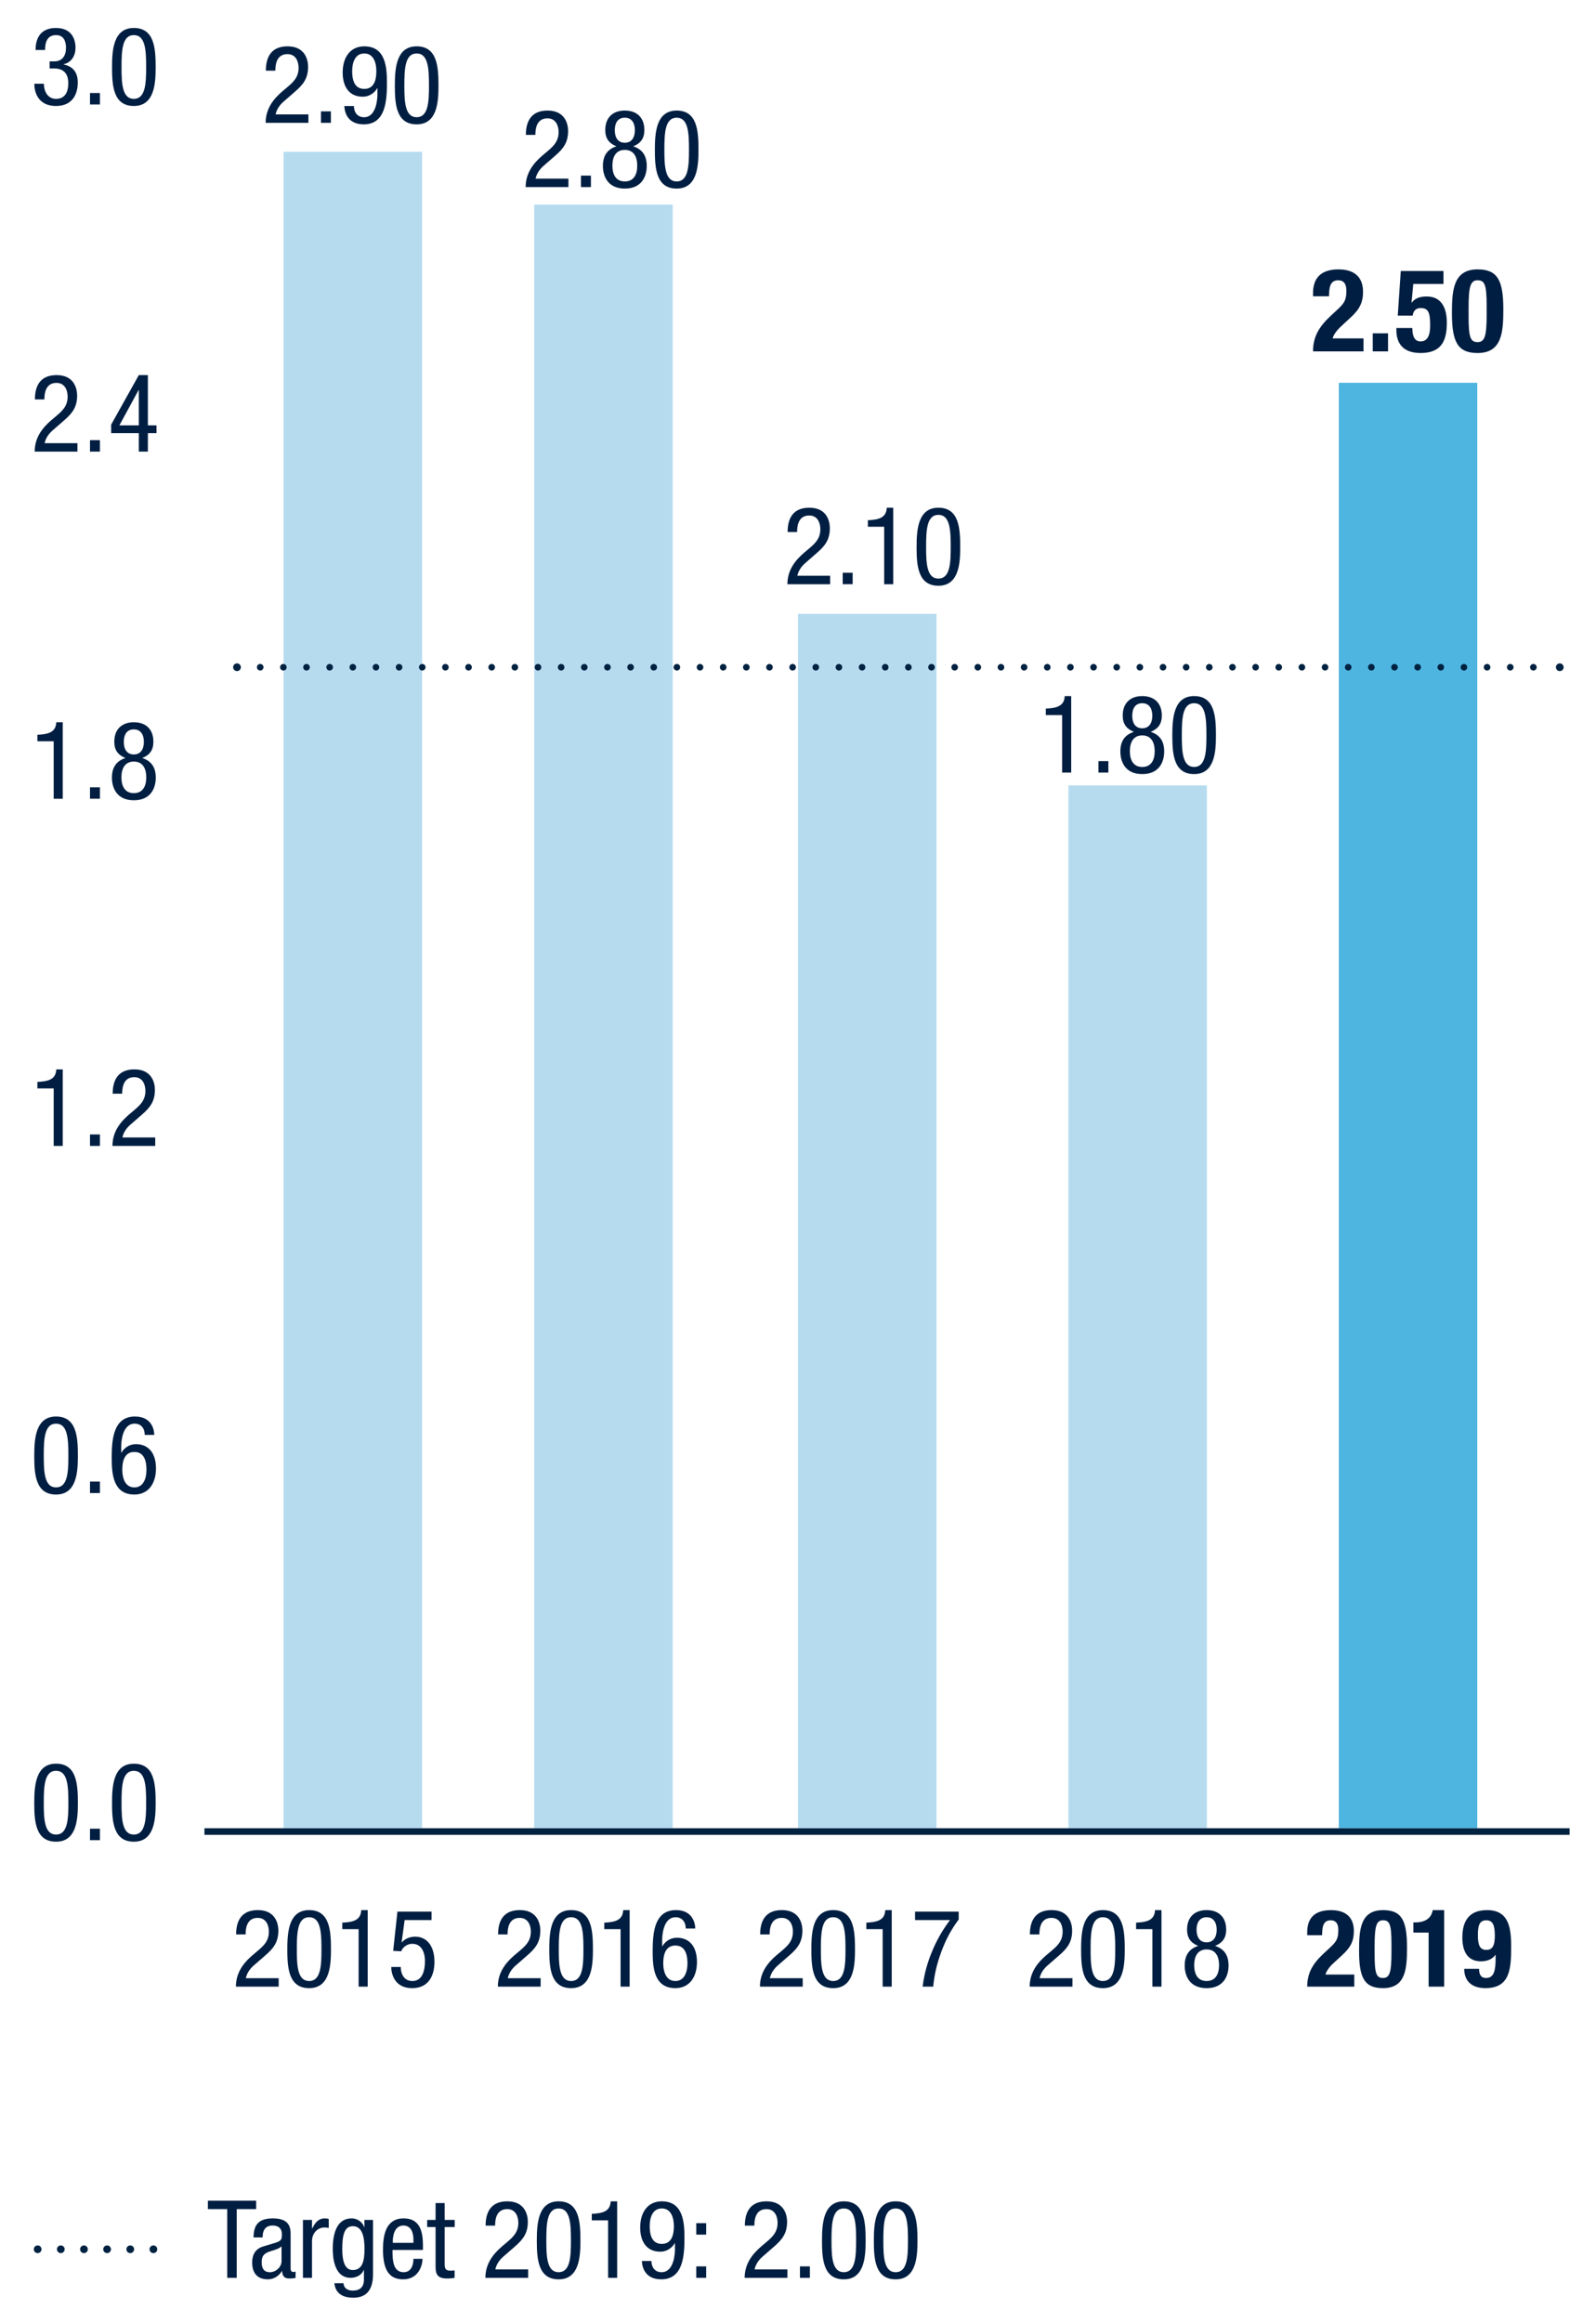 <svg version="1.1" id="Ebene_1" xmlns="http://www.w3.org/2000/svg" x="0" y="0" width="242" height="352" viewBox="0 0 242 352" xml:space="preserve"><style>.st5{fill:#001e41}.st105{fill-rule:evenodd;clip-rule:evenodd;fill:#b6dbef}</style><path class="st5" d="M35.894 345.122h-1.441v-10.413h-2.931v-1.277h7.318v1.277h-2.946v10.413zM38.45 338.999c0-1.998.852-2.882 2.947-2.882 2.669 0 2.669 1.604 2.669 2.521v4.896c0 .36 0 .704.426.704.18 0 .262-.033.327-.082v.982c-.099.017-.458.082-.803.082-.523 0-1.179 0-1.244-1.13h-.032c-.442.786-1.294 1.261-2.112 1.261-1.638 0-2.391-.982-2.391-2.555 0-1.228.524-2.079 1.654-2.423l1.85-.557c.999-.312.999-.59.999-1.326 0-.818-.491-1.294-1.408-1.294-1.507 0-1.507 1.408-1.507 1.72v.082H38.45zm4.24 1.342c-.507.541-1.719.655-2.341 1.032-.442.278-.671.622-.671 1.392 0 .884.311 1.506 1.244 1.506.9 0 1.768-.77 1.768-1.67v-2.26zM45.935 336.347h1.375v1.31h.033c.393-.835.917-1.539 1.899-1.539.278 0 .475.032.605.098v1.343c-.131-.016-.295-.065-.736-.065-.688 0-1.802.622-1.802 2.079v5.551h-1.375v-8.777zM56.562 344.565c0 2.619-1.211 3.569-2.979 3.569-.54 0-2.652 0-2.882-2.194h1.376c.065.803.688 1.113 1.407 1.113 1.769 0 1.703-1.358 1.703-1.965v-1.146h-.032c-.295.736-1.114 1.179-1.981 1.179-2.555 0-2.718-3.226-2.718-4.388 0-2.374.639-4.617 2.865-4.617.949 0 1.719.655 1.899 1.343h.032v-1.113h1.31v8.219zm-4.666-3.831c0 1.424.213 3.209 1.588 3.209 1.49 0 1.785-1.408 1.785-3.209 0-1.703-.295-3.438-1.769-3.438-1.276 0-1.604 1.343-1.604 3.438zM59.514 340.897c0 1.343 0 3.373 1.687 3.373 1.31 0 1.489-1.375 1.489-2.03h1.376c0 .934-.557 3.111-2.947 3.111-2.146 0-3.046-1.49-3.046-4.503 0-2.193.426-4.731 3.128-4.731 2.685 0 2.931 2.341 2.931 4.224v.557h-4.618zm3.175-1.08v-.475c0-.982-.311-2.146-1.522-2.146-1.44 0-1.604 1.769-1.604 2.293v.327h3.126zM66.049 333.792h1.376v2.555h1.522v1.08h-1.522v5.633c0 .703.18.981.9.981.294 0 .458-.032.605-.049v1.13c-.18.033-.54.099-1.113.099-1.425 0-1.769-.59-1.769-1.736v-6.058h-1.276v-1.08h1.276v-2.555zM80.083 345.122H73.6c0-2.161 1.212-3.635 2.505-4.748l.95-.803c.933-.802 1.539-1.506 1.539-2.783 0-.998-.442-2.079-1.687-2.079-1.785 0-1.834 1.851-1.834 2.505h-1.44c0-2.193.917-3.684 3.291-3.684 2.685 0 3.11 2.079 3.11 3.095 0 1.768-.736 2.701-2.03 3.814l-1.637 1.425c-.639.54-1.098 1.211-1.261 1.98h4.977v1.278zM81.396 339.49c0-2.555.181-5.96 3.308-5.96s3.307 3.11 3.307 5.96c0 2.455-.18 5.861-3.307 5.861s-3.308-3.111-3.308-5.861zm3.308 4.781c1.768 0 1.866-2.341 1.866-4.78 0-2.555-.099-4.88-1.866-4.88-1.769 0-1.867 2.325-1.867 4.88 0 2.439.099 4.78 1.867 4.78zM89.733 335.43c1.457-.082 2.8-.262 2.865-1.899h.982v11.592h-1.375v-8.71h-2.473v-.983zM98.774 342.568c0 .949.541 1.702 1.523 1.702 1.932 0 2.046-2.897 2.046-3.487v-.917h-.032c-.229.426-.934 1.294-2.211 1.294-2.014 0-3.028-1.49-3.028-3.668 0-2.243 1.113-3.962 3.274-3.962 3.209 0 3.438 3.11 3.438 5.501 0 2.652-.164 6.32-3.521 6.32-2.701 0-2.931-2.243-2.931-2.783h1.442zm1.573-7.958c-1.44 0-1.834 1.458-1.834 2.686s.295 2.686 1.834 2.686 1.834-1.458 1.834-2.686-.394-2.686-1.834-2.686zM105.573 336.838h1.506v1.735h-1.506v-1.735zm0 6.549h1.506v1.735h-1.506v-1.735zM119.394 345.122h-6.483c0-2.161 1.212-3.635 2.505-4.748l.95-.803c.933-.802 1.539-1.506 1.539-2.783 0-.998-.442-2.079-1.687-2.079-1.785 0-1.834 1.851-1.834 2.505h-1.44c0-2.193.917-3.684 3.291-3.684 2.685 0 3.11 2.079 3.11 3.095 0 1.768-.736 2.701-2.03 3.814l-1.637 1.425c-.639.54-1.098 1.211-1.261 1.98h4.977v1.278zM121.297 343.387h1.506v1.735h-1.506v-1.735zM124.639 339.49c0-2.555.181-5.96 3.308-5.96s3.307 3.11 3.307 5.96c0 2.455-.18 5.861-3.307 5.861s-3.308-3.111-3.308-5.861zm3.307 4.781c1.768 0 1.866-2.341 1.866-4.78 0-2.555-.099-4.88-1.866-4.88-1.769 0-1.867 2.325-1.867 4.88 0 2.439.099 4.78 1.867 4.78zM132.5 339.49c0-2.555.181-5.96 3.308-5.96s3.307 3.11 3.307 5.96c0 2.455-.18 5.861-3.307 5.861s-3.308-3.111-3.308-5.861zm3.308 4.781c1.768 0 1.866-2.341 1.866-4.78 0-2.555-.099-4.88-1.866-4.88-1.769 0-1.867 2.325-1.867 4.88-.001 2.439.098 4.78 1.867 4.78z"/><path fill="none" stroke="#002241" stroke-width="1.17" stroke-linecap="round" stroke-linejoin="round" stroke-dasharray="0,3.51" d="M5.71 340.794H25.6"/><path class="st5" d="M5.194 273.18c0-2.555.181-5.96 3.308-5.96s3.307 3.11 3.307 5.96c0 2.455-.18 5.861-3.307 5.861s-3.308-3.111-3.308-5.861zm3.308 4.78c1.768 0 1.866-2.341 1.866-4.78 0-2.555-.099-4.88-1.866-4.88-1.769 0-1.867 2.325-1.867 4.88 0 2.439.098 4.78 1.867 4.78zM13.646 277.076h1.506v1.735h-1.506v-1.735zM16.987 273.18c0-2.555.181-5.96 3.308-5.96s3.307 3.11 3.307 5.96c0 2.455-.18 5.861-3.307 5.861s-3.308-3.111-3.308-5.861zm3.308 4.78c1.768 0 1.866-2.341 1.866-4.78 0-2.555-.099-4.88-1.866-4.88-1.769 0-1.867 2.325-1.867 4.88 0 2.439.098 4.78 1.867 4.78zM5.194 220.582c0-2.555.181-5.96 3.308-5.96s3.307 3.11 3.307 5.96c0 2.455-.18 5.861-3.307 5.861s-3.308-3.111-3.308-5.861zm3.308 4.78c1.768 0 1.866-2.341 1.866-4.78 0-2.555-.099-4.88-1.866-4.88-1.769 0-1.867 2.325-1.867 4.88 0 2.439.098 4.78 1.867 4.78zM13.646 224.479h1.506v1.735h-1.506v-1.735zM21.948 217.405c0-.966-.54-1.703-1.522-1.703-1.932 0-2.047 2.882-2.047 3.488v.916h.033c.229-.425.933-1.293 2.21-1.293 2.014 0 3.029 1.49 3.029 3.667 0 2.243-1.113 3.963-3.274 3.963-3.209 0-3.438-3.095-3.438-5.502 0-2.652.163-6.319 3.52-6.319 2.702 0 2.931 2.243 2.931 2.783h-1.442zm-1.571 7.957c1.44 0 1.833-1.474 1.833-2.685 0-1.212-.294-2.686-1.833-2.686s-1.834 1.474-1.834 2.686.393 2.685 1.834 2.685zM5.669 163.927c1.457-.082 2.8-.263 2.865-1.899h.982v11.592H8.142v-8.71H5.669v-.983zM13.646 171.884h1.506v1.735h-1.506v-1.735zM23.536 173.619h-6.483c0-2.161 1.212-3.635 2.505-4.748l.95-.803c.933-.802 1.539-1.506 1.539-2.783 0-.998-.442-2.079-1.687-2.079-1.785 0-1.834 1.851-1.834 2.505h-1.44c0-2.193.917-3.684 3.291-3.684 2.685 0 3.11 2.079 3.11 3.095 0 1.768-.736 2.701-2.03 3.814l-1.637 1.425c-.639.54-1.098 1.211-1.261 1.98h4.977v1.278z"/><g><path class="st5" d="M5.669 111.33c1.457-.082 2.8-.262 2.865-1.899h.982v11.592H8.142v-8.71H5.669v-.983zM13.646 119.287h1.506v1.735h-1.506v-1.735zM19.018 114.85c-1.162-.475-1.687-1.228-1.687-2.472 0-1.867 1.13-2.947 2.964-2.947s2.963 1.08 2.963 2.947c0 1.244-.523 1.997-1.687 2.472 1.393.459 2.047 1.425 2.047 2.98 0 1.522-.721 3.422-3.323 3.422-2.604 0-3.324-1.899-3.324-3.422 0-1.556.655-2.521 2.047-2.98zm1.277 5.321c1.343 0 1.883-1.031 1.883-2.391 0-1.358-.54-2.39-1.883-2.39s-1.883 1.031-1.883 2.39c0 1.36.54 2.391 1.883 2.391zm-1.523-7.761c0 1.081.458 1.899 1.522 1.899 1.048 0 1.522-.818 1.522-1.899 0-1.097-.475-1.899-1.522-1.899-1.064 0-1.522.802-1.522 1.899z"/></g><g><path class="st5" d="M11.743 68.426H5.26c0-2.161 1.212-3.635 2.505-4.748l.95-.802c.933-.802 1.539-1.506 1.539-2.783 0-.999-.442-2.08-1.687-2.08-1.785 0-1.834 1.85-1.834 2.505h-1.44c0-2.194.917-3.684 3.291-3.684 2.685 0 3.11 2.079 3.11 3.094 0 1.769-.736 2.702-2.03 3.815l-1.637 1.424c-.639.541-1.098 1.212-1.261 1.981h4.977v1.278zM13.646 66.691h1.506v1.735h-1.506v-1.735zM21.048 56.834h1.375v7.613h1.311v1.179h-1.311v2.8h-1.375v-2.8h-4.191v-1.293l4.191-7.499zm-2.947 7.614h2.947v-5.354h-.033l-2.914 5.354z"/></g><g><path class="st5" d="M7.52 9.297h.72c1.228 0 1.768-.884 1.768-2.046 0-1.064-.393-1.932-1.506-1.932-1.522 0-1.67 1.408-1.67 2.259H5.391c0-1.981.934-3.34 3.078-3.34 2.424 0 2.98 1.719 2.98 3.013 0 1.162-.59 2.194-1.802 2.488v.033c1.311.262 2.146 1.097 2.146 2.702 0 2.112-1.064 3.585-3.291 3.585-3.111 0-3.291-2.718-3.291-3.225v-.147h1.44c0 1.064.524 2.292 1.851 2.292.852 0 1.85-.425 1.85-2.39 0-1.359-.654-2.21-2.096-2.21H7.52V9.297zM13.646 14.094h1.506v1.735h-1.506v-1.735zM16.987 10.197c0-2.554.181-5.959 3.308-5.959s3.307 3.111 3.307 5.959c0 2.456-.18 5.861-3.307 5.861s-3.308-3.11-3.308-5.861zm3.308 4.781c1.768 0 1.866-2.341 1.866-4.781 0-2.554-.099-4.879-1.866-4.879-1.769 0-1.867 2.325-1.867 4.879 0 2.44.098 4.781 1.867 4.781z"/></g><path class="st105" d="M43 23h21v254H43zM81 31h21v246H81zM121 93h21v184h-21zM162 119h21v158h-21z"/><path fill-rule="evenodd" clip-rule="evenodd" fill="#4eb5e0" d="M203 58h21v219h-21z"/><g><path class="st5" d="M42.255 301h-6.483c0-2.161 1.212-3.635 2.505-4.748l.95-.803c.933-.802 1.539-1.506 1.539-2.783 0-.998-.442-2.079-1.687-2.079-1.785 0-1.834 1.851-1.834 2.505h-1.44c0-2.193.917-3.684 3.291-3.684 2.685 0 3.11 2.079 3.11 3.095 0 1.768-.736 2.701-2.03 3.814l-1.637 1.425c-.639.54-1.098 1.211-1.261 1.98h4.977V301zM43.568 295.368c0-2.555.181-5.96 3.308-5.96s3.307 3.11 3.307 5.96c0 2.455-.18 5.861-3.307 5.861s-3.308-3.111-3.308-5.861zm3.308 4.78c1.768 0 1.866-2.341 1.866-4.78 0-2.555-.099-4.88-1.866-4.88-1.769 0-1.867 2.325-1.867 4.88 0 2.44.098 4.78 1.867 4.78zM51.905 291.308c1.457-.082 2.8-.263 2.865-1.899h.982V301h-1.375v-8.71h-2.473v-.982zM60.259 289.638h5.174v1.276h-4.076l-.459 3.356.033.033c.475-.573 1.244-.868 2.03-.868 1.735 0 2.914 1.376 2.914 3.815 0 2.161-.95 3.979-3.373 3.979-2.75 0-3.176-2.276-3.176-3.209h1.44c0 .605.229 2.128 1.769 2.128 1.637 0 1.898-1.834 1.898-3.013 0-1.276-.475-2.619-1.932-2.619-.999 0-1.637.852-1.637 1.13l-1.245-.065.64-5.943zM81.976 301h-6.483c0-2.161 1.212-3.635 2.505-4.748l.95-.803c.933-.802 1.539-1.506 1.539-2.783 0-.998-.442-2.079-1.687-2.079-1.785 0-1.834 1.851-1.834 2.505h-1.44c0-2.193.917-3.684 3.291-3.684 2.685 0 3.11 2.079 3.11 3.095 0 1.768-.736 2.701-2.03 3.814l-1.637 1.425c-.639.54-1.098 1.211-1.261 1.98h4.977V301zM83.289 295.368c0-2.555.181-5.96 3.308-5.96s3.307 3.11 3.307 5.96c0 2.455-.18 5.861-3.307 5.861s-3.308-3.111-3.308-5.861zm3.308 4.78c1.768 0 1.866-2.341 1.866-4.78 0-2.555-.099-4.88-1.866-4.88-1.769 0-1.867 2.325-1.867 4.88-.001 2.44.098 4.78 1.867 4.78zM91.626 291.308c1.457-.082 2.8-.263 2.865-1.899h.982V301h-1.375v-8.71h-2.473v-.982zM103.975 292.191c0-.966-.54-1.703-1.522-1.703-1.932 0-2.047 2.882-2.047 3.488v.916h.033c.229-.425.933-1.293 2.21-1.293 2.014 0 3.029 1.49 3.029 3.667 0 2.243-1.113 3.963-3.274 3.963-3.209 0-3.438-3.095-3.438-5.502 0-2.652.163-6.319 3.52-6.319 2.702 0 2.931 2.243 2.931 2.783h-1.442zm-1.572 7.957c1.44 0 1.833-1.474 1.833-2.685 0-1.212-.294-2.686-1.833-2.686s-1.834 1.474-1.834 2.686.393 2.685 1.834 2.685zM121.714 301h-6.483c0-2.161 1.212-3.635 2.505-4.748l.95-.803c.933-.802 1.539-1.506 1.539-2.783 0-.998-.442-2.079-1.687-2.079-1.785 0-1.834 1.851-1.834 2.505h-1.44c0-2.193.917-3.684 3.291-3.684 2.685 0 3.11 2.079 3.11 3.095 0 1.768-.736 2.701-2.03 3.814l-1.637 1.425c-.639.54-1.098 1.211-1.261 1.98h4.977V301zM123.027 295.368c0-2.555.181-5.96 3.308-5.96s3.307 3.11 3.307 5.96c0 2.455-.18 5.861-3.307 5.861s-3.308-3.111-3.308-5.861zm3.308 4.78c1.768 0 1.866-2.341 1.866-4.78 0-2.555-.099-4.88-1.866-4.88-1.769 0-1.867 2.325-1.867 4.88 0 2.44.098 4.78 1.867 4.78zM131.364 291.308c1.457-.082 2.8-.263 2.865-1.899h.982V301h-1.375v-8.71h-2.473v-.982zM138.752 289.638h6.614v1.195a18.334 18.334 0 00-2.275 3.979c-.736 1.784-1.375 3.814-1.588 6.188h-1.604a20.007 20.007 0 011.408-5.272 20.686 20.686 0 012.75-4.813h-5.305v-1.277zM162.614 301h-6.483c0-2.161 1.212-3.635 2.505-4.748l.95-.803c.933-.802 1.539-1.506 1.539-2.783 0-.998-.442-2.079-1.687-2.079-1.785 0-1.834 1.851-1.834 2.505h-1.44c0-2.193.917-3.684 3.291-3.684 2.685 0 3.11 2.079 3.11 3.095 0 1.768-.736 2.701-2.03 3.814l-1.637 1.425c-.639.54-1.098 1.211-1.261 1.98h4.977V301zM163.928 295.368c0-2.555.181-5.96 3.308-5.96s3.307 3.11 3.307 5.96c0 2.455-.18 5.861-3.307 5.861s-3.308-3.111-3.308-5.861zm3.307 4.78c1.768 0 1.866-2.341 1.866-4.78 0-2.555-.099-4.88-1.866-4.88-1.769 0-1.867 2.325-1.867 4.88 0 2.44.099 4.78 1.867 4.78zM172.265 291.308c1.457-.082 2.8-.263 2.865-1.899h.982V301h-1.375v-8.71h-2.473v-.982zM181.683 294.827c-1.162-.475-1.687-1.228-1.687-2.472 0-1.867 1.13-2.947 2.964-2.947 1.833 0 2.963 1.08 2.963 2.947 0 1.244-.523 1.997-1.687 2.472 1.393.459 2.047 1.425 2.047 2.98 0 1.522-.721 3.422-3.323 3.422-2.604 0-3.324-1.899-3.324-3.422 0-1.555.655-2.521 2.047-2.98zm1.277 5.321c1.343 0 1.883-1.031 1.883-2.391 0-1.358-.54-2.39-1.883-2.39s-1.883 1.031-1.883 2.39c0 1.36.54 2.391 1.883 2.391zm-1.522-7.76c0 1.081.458 1.899 1.522 1.899 1.048 0 1.522-.818 1.522-1.899 0-1.097-.475-1.899-1.522-1.899-1.064-.001-1.522.802-1.522 1.899z"/></g><g><path class="st5" d="M205.351 301h-7.139c0-2.062.835-3.487 2.554-5.075l.95-.885c1.031-.933 1.211-1.457 1.211-2.652 0-.966-.409-1.44-1.146-1.44-1.179 0-1.294 1.031-1.311 2.26h-2.259v-.442c0-2.145 1.13-3.356 3.602-3.356 2.325 0 3.472 1.162 3.472 3.16 0 1.506-.476 2.488-1.802 3.684l-1.31 1.212c-.688.622-1.08 1.261-1.195 1.702h4.372V301zM209.709 289.408c2.8 0 3.635 1.522 3.635 5.632 0 3.226-.181 6.189-3.635 6.189-2.8 0-3.635-1.522-3.635-5.633 0-3.208.18-6.188 3.635-6.188zm-1.277 6.696c0 2.914.262 3.586 1.277 3.586 1.031 0 1.276-.917 1.276-3.896v-1.261c0-2.915-.262-3.586-1.276-3.586-1.031 0-1.277.917-1.277 3.896v1.261zM216.621 301v-8.187h-2.309v-1.539h.213c1.539 0 2.489-.589 2.718-1.866h1.736V301h-2.358zM224.271 298.299c0 .867.278 1.392 1.064 1.392 1.244 0 1.441-1.244 1.441-2.947v-.557h-.033c-.393.589-1.162.982-2.178.982-2.062 0-2.832-1.539-2.832-3.618 0-2.652 1.162-4.143 3.749-4.143 3.242 0 3.651 2.587 3.651 5.419 0 3.291-.065 6.402-3.896 6.402-1.671 0-3.193-.704-3.226-2.931h2.26zm1.097-2.865c.933 0 1.293-.622 1.293-2.194-.017-1.326-.196-2.292-1.293-2.292-1.146 0-1.277.982-1.277 2.292 0 1.572.36 2.194 1.277 2.194z"/></g><path fill="none" stroke="#002241" stroke-miterlimit="10" d="M31 277.5h207"/><g><path class="st5" d="M46.764 18.613H40.28c0-2.161 1.212-3.635 2.505-4.748l.95-.802c.933-.802 1.539-1.506 1.539-2.783 0-.999-.442-2.08-1.687-2.08-1.785 0-1.834 1.85-1.834 2.505h-1.44c0-2.194.917-3.684 3.291-3.684 2.685 0 3.11 2.079 3.11 3.094 0 1.769-.736 2.702-2.03 3.815l-1.637 1.424c-.639.541-1.098 1.212-1.261 1.981h4.977v1.278zM48.667 16.877h1.506v1.735h-1.506v-1.735zM53.661 16.059c0 .95.541 1.703 1.523 1.703 1.932 0 2.046-2.898 2.046-3.487v-.917h-.032c-.229.426-.934 1.293-2.211 1.293-2.014 0-3.028-1.49-3.028-3.667 0-2.243 1.113-3.962 3.274-3.962 3.209 0 3.438 3.111 3.438 5.501 0 2.652-.164 6.32-3.521 6.32-2.701 0-2.931-2.243-2.931-2.783h1.442zm1.572-7.957c-1.44 0-1.834 1.457-1.834 2.685s.295 2.685 1.834 2.685 1.834-1.457 1.834-2.685-.393-2.685-1.834-2.685zM59.87 12.98c0-2.554.181-5.959 3.308-5.959s3.307 3.111 3.307 5.959c0 2.456-.18 5.861-3.307 5.861s-3.308-3.11-3.308-5.861zm3.308 4.781c1.768 0 1.866-2.341 1.866-4.781 0-2.554-.099-4.879-1.866-4.879-1.769 0-1.867 2.325-1.867 4.879 0 2.44.098 4.781 1.867 4.781z"/></g><g><path class="st5" d="M86.189 28.343h-6.483c0-2.161 1.212-3.635 2.505-4.748l.95-.802c.933-.802 1.539-1.506 1.539-2.783 0-.999-.442-2.08-1.687-2.08-1.785 0-1.834 1.85-1.834 2.505h-1.44c0-2.194.917-3.684 3.291-3.684 2.685 0 3.11 2.079 3.11 3.094 0 1.769-.736 2.702-2.03 3.815l-1.637 1.424c-.639.541-1.098 1.212-1.261 1.981h4.977v1.278zM88.093 26.608h1.506v1.735h-1.506v-1.735zM93.464 22.171c-1.162-.475-1.687-1.228-1.687-2.473 0-1.866 1.13-2.947 2.964-2.947 1.833 0 2.963 1.081 2.963 2.947 0 1.245-.523 1.998-1.687 2.473 1.393.458 2.047 1.424 2.047 2.979 0 1.523-.721 3.422-3.323 3.422-2.604 0-3.324-1.899-3.324-3.422 0-1.555.655-2.521 2.047-2.979zm1.277 5.321c1.343 0 1.883-1.031 1.883-2.39s-.54-2.391-1.883-2.391-1.883 1.032-1.883 2.391.54 2.39 1.883 2.39zm-1.522-7.761c0 1.081.458 1.899 1.522 1.899 1.048 0 1.522-.818 1.522-1.899 0-1.097-.475-1.899-1.522-1.899-1.064 0-1.522.802-1.522 1.899zM99.296 22.711c0-2.554.181-5.959 3.308-5.959s3.307 3.111 3.307 5.959c0 2.456-.18 5.861-3.307 5.861s-3.308-3.11-3.308-5.861zm3.308 4.781c1.768 0 1.866-2.341 1.866-4.781 0-2.554-.099-4.879-1.866-4.879-1.769 0-1.867 2.325-1.867 4.879-.001 2.439.098 4.781 1.867 4.781z"/></g><g><path class="st5" d="M158.576 107.365c1.457-.082 2.8-.262 2.865-1.899h.982v11.592h-1.375v-8.71h-2.473v-.983zM166.554 115.322h1.506v1.735h-1.506v-1.735zM171.925 110.885c-1.162-.475-1.687-1.228-1.687-2.472 0-1.867 1.13-2.947 2.964-2.947 1.833 0 2.963 1.08 2.963 2.947 0 1.244-.523 1.997-1.687 2.472 1.393.459 2.047 1.425 2.047 2.98 0 1.522-.721 3.422-3.323 3.422-2.604 0-3.324-1.899-3.324-3.422 0-1.555.655-2.521 2.047-2.98zm1.277 5.321c1.343 0 1.883-1.031 1.883-2.391 0-1.358-.54-2.39-1.883-2.39s-1.883 1.031-1.883 2.39c0 1.36.54 2.391 1.883 2.391zm-1.522-7.761c0 1.081.458 1.899 1.522 1.899 1.048 0 1.522-.818 1.522-1.899 0-1.097-.475-1.899-1.522-1.899-1.064 0-1.522.803-1.522 1.899zM177.757 111.426c0-2.555.181-5.96 3.308-5.96s3.307 3.11 3.307 5.96c0 2.455-.18 5.861-3.307 5.861s-3.308-3.111-3.308-5.861zm3.307 4.78c1.768 0 1.866-2.341 1.866-4.78 0-2.555-.099-4.88-1.866-4.88-1.769 0-1.867 2.325-1.867 4.88 0 2.439.099 4.78 1.867 4.78z"/></g><g><path class="st5" d="M206.746 53.24h-7.651c0-2.211.896-3.738 2.738-5.44l1.018-.947c1.105-1 1.298-1.562 1.298-2.843 0-1.035-.438-1.544-1.228-1.544-1.264 0-1.387 1.105-1.404 2.422h-2.422v-.474c0-2.298 1.211-3.597 3.861-3.597 2.491 0 3.72 1.246 3.72 3.387 0 1.614-.509 2.667-1.931 3.948l-1.403 1.298c-.737.667-1.158 1.352-1.281 1.825h4.686v1.965zM210.467 50.502v2.737h-2.316v-2.737h2.316zM218.873 43.027h-4.58l-.264 2.825h.035c.474-.649 1.211-.93 2.281-.93 2.387 0 3.036 2 3.036 3.965 0 2.72-.79 4.598-3.983 4.598-3.158 0-3.668-2.07-3.668-3.457v-.333h2.422c0 .825.141 2.035 1.229 2.035 1.018 0 1.474-.807 1.474-2.421 0-2.053-.315-2.632-1.456-2.632-.72 0-1.105.439-1.193 1.141h-2.264l.456-6.756h6.476v1.965zM224.051 40.816c3 0 3.896 1.632 3.896 6.037 0 3.457-.193 6.633-3.896 6.633-3.001 0-3.896-1.632-3.896-6.036-.001-3.44.193-6.634 3.896-6.634zm-1.369 7.177c0 3.124.28 3.843 1.369 3.843 1.105 0 1.368-.982 1.368-4.176v-1.351c0-3.124-.28-3.843-1.368-3.843-1.106 0-1.369.983-1.369 4.176v1.351z"/></g><g><path class="st5" d="M125.876 88.517h-6.483c0-2.161 1.212-3.635 2.505-4.748l.95-.803c.933-.802 1.539-1.506 1.539-2.783 0-.998-.442-2.079-1.687-2.079-1.785 0-1.834 1.851-1.834 2.505h-1.44c0-2.193.917-3.684 3.291-3.684 2.685 0 3.11 2.079 3.11 3.095 0 1.768-.736 2.701-2.03 3.814l-1.637 1.425c-.639.54-1.098 1.211-1.261 1.98h4.977v1.278zM127.779 86.781h1.506v1.735h-1.506v-1.735zM131.595 78.824c1.457-.082 2.8-.262 2.865-1.899h.982v11.592h-1.375v-8.71h-2.473v-.983zM138.982 82.885c0-2.555.181-5.96 3.308-5.96s3.307 3.11 3.307 5.96c0 2.455-.18 5.861-3.307 5.861s-3.308-3.111-3.308-5.861zm3.308 4.78c1.768 0 1.866-2.341 1.866-4.78 0-2.555-.099-4.88-1.866-4.88-1.769 0-1.867 2.325-1.867 4.88 0 2.439.098 4.78 1.867 4.78z"/></g><path fill="none" stroke="#002241" stroke-linecap="round" stroke-linejoin="round" stroke-dasharray="0,3.51" d="M39.455 101.095h195.291"/><path d="M236.506 101.095h0m-200.571 0h0" fill="none" stroke="#002241" stroke-width="1.17" stroke-linecap="round" stroke-linejoin="round"/></svg>